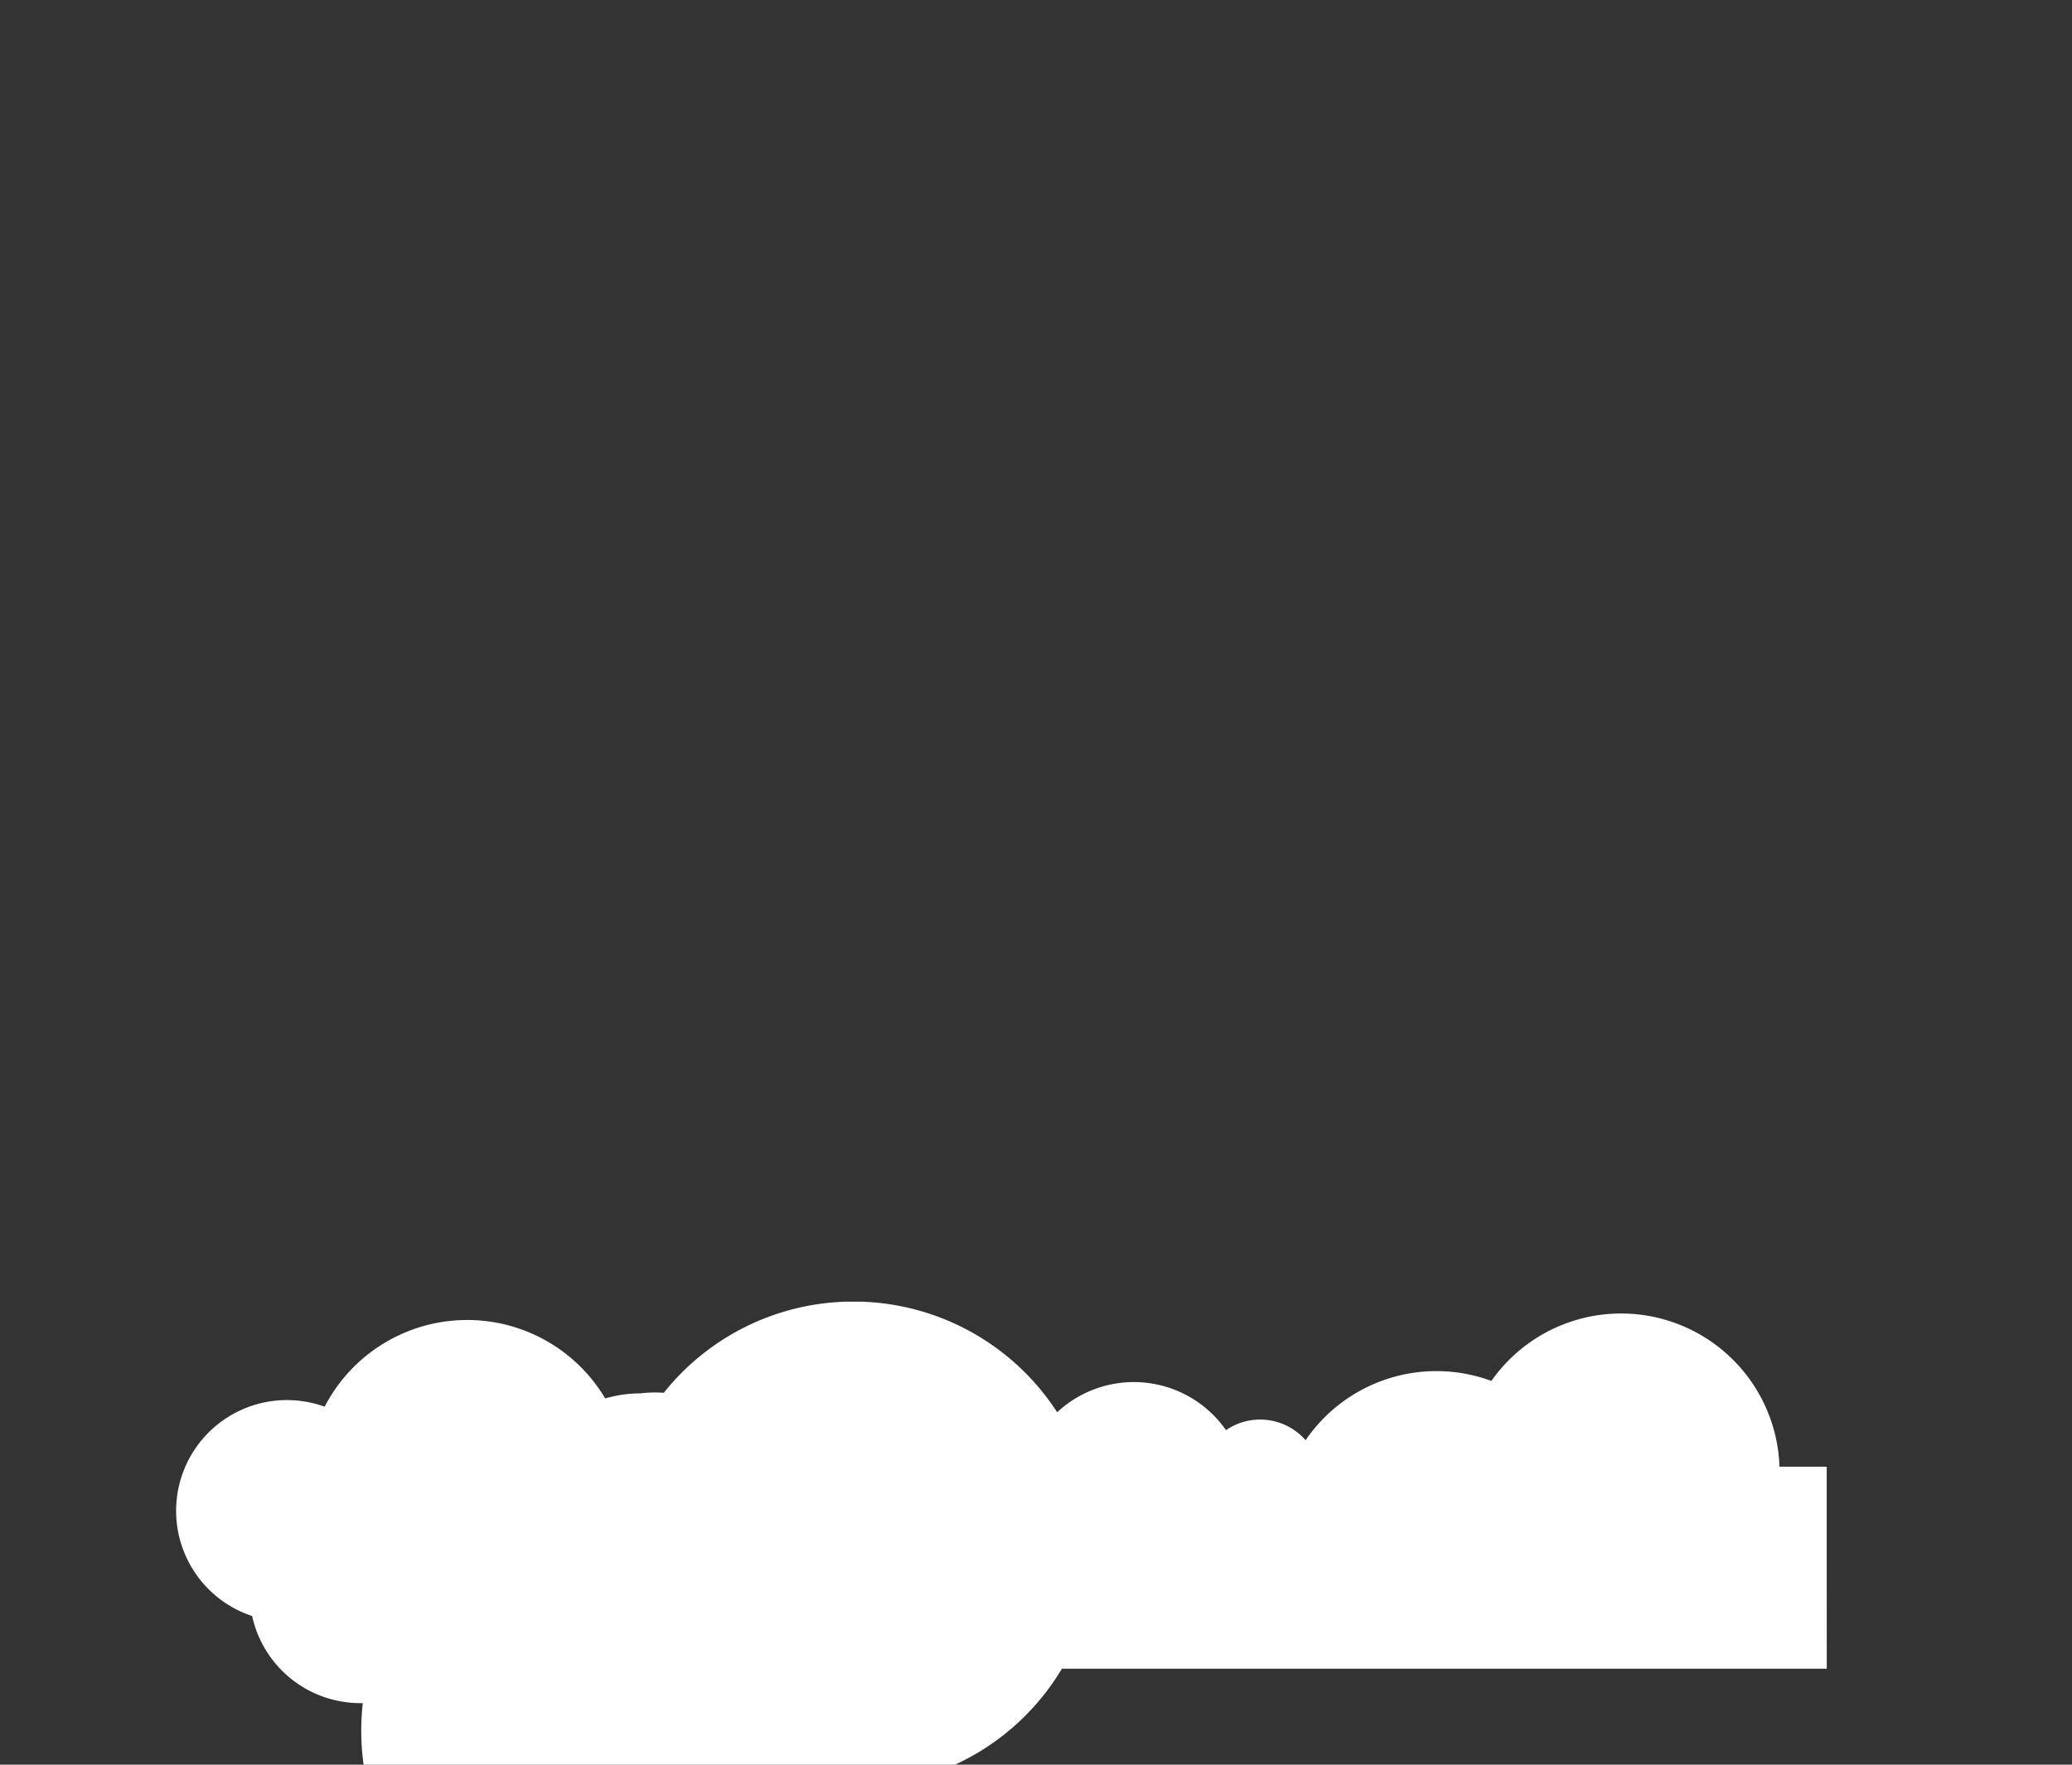 <svg xmlns="http://www.w3.org/2000/svg" id="Layer_1" data-name="Layer 1" viewBox="0 0 1350 1150"><rect x="0" y="0" width="1350" height="1150" fill="#333333" stroke="none"/><defs><style>.cls-1{fill:#fff;}</style></defs><path class="cls-1" d="M1190.18,955.8h-30.77A103.25,103.25,0,0,0,971.7,899.91a103.23,103.23,0,0,0-121.05,38.64A39.27,39.27,0,0,0,798.79,932a73.21,73.21,0,0,0-110-11.66,158,158,0,0,0-122.23-71.81l-.94-.06-2.31-.13-1.92-.07-1.62,0c-1.24,0-2.47,0-3.71,0h0c-1.24,0-2.48,0-3.71,0l-1.62,0-1.93.07-2.31.13-.93.06a157.79,157.79,0,0,0-113.07,59.11c-1.87-.12-3.75-.21-5.66-.21a83,83,0,0,0-9.64.58,83,83,0,0,0-22.87,3.31,104.62,104.62,0,0,0-182.81,5.39,72.18,72.18,0,1,0-47.23,136.4,72.19,72.19,0,0,0,70.52,56.77c.52,0,1,0,1.57,0a159.93,159.93,0,0,0-1,18.14,158.14,158.14,0,0,0,312.07,36.19c2.87.15,5.76.24,8.67.24a158.05,158.05,0,0,0,135.76-77h498.34Z"></path></svg>